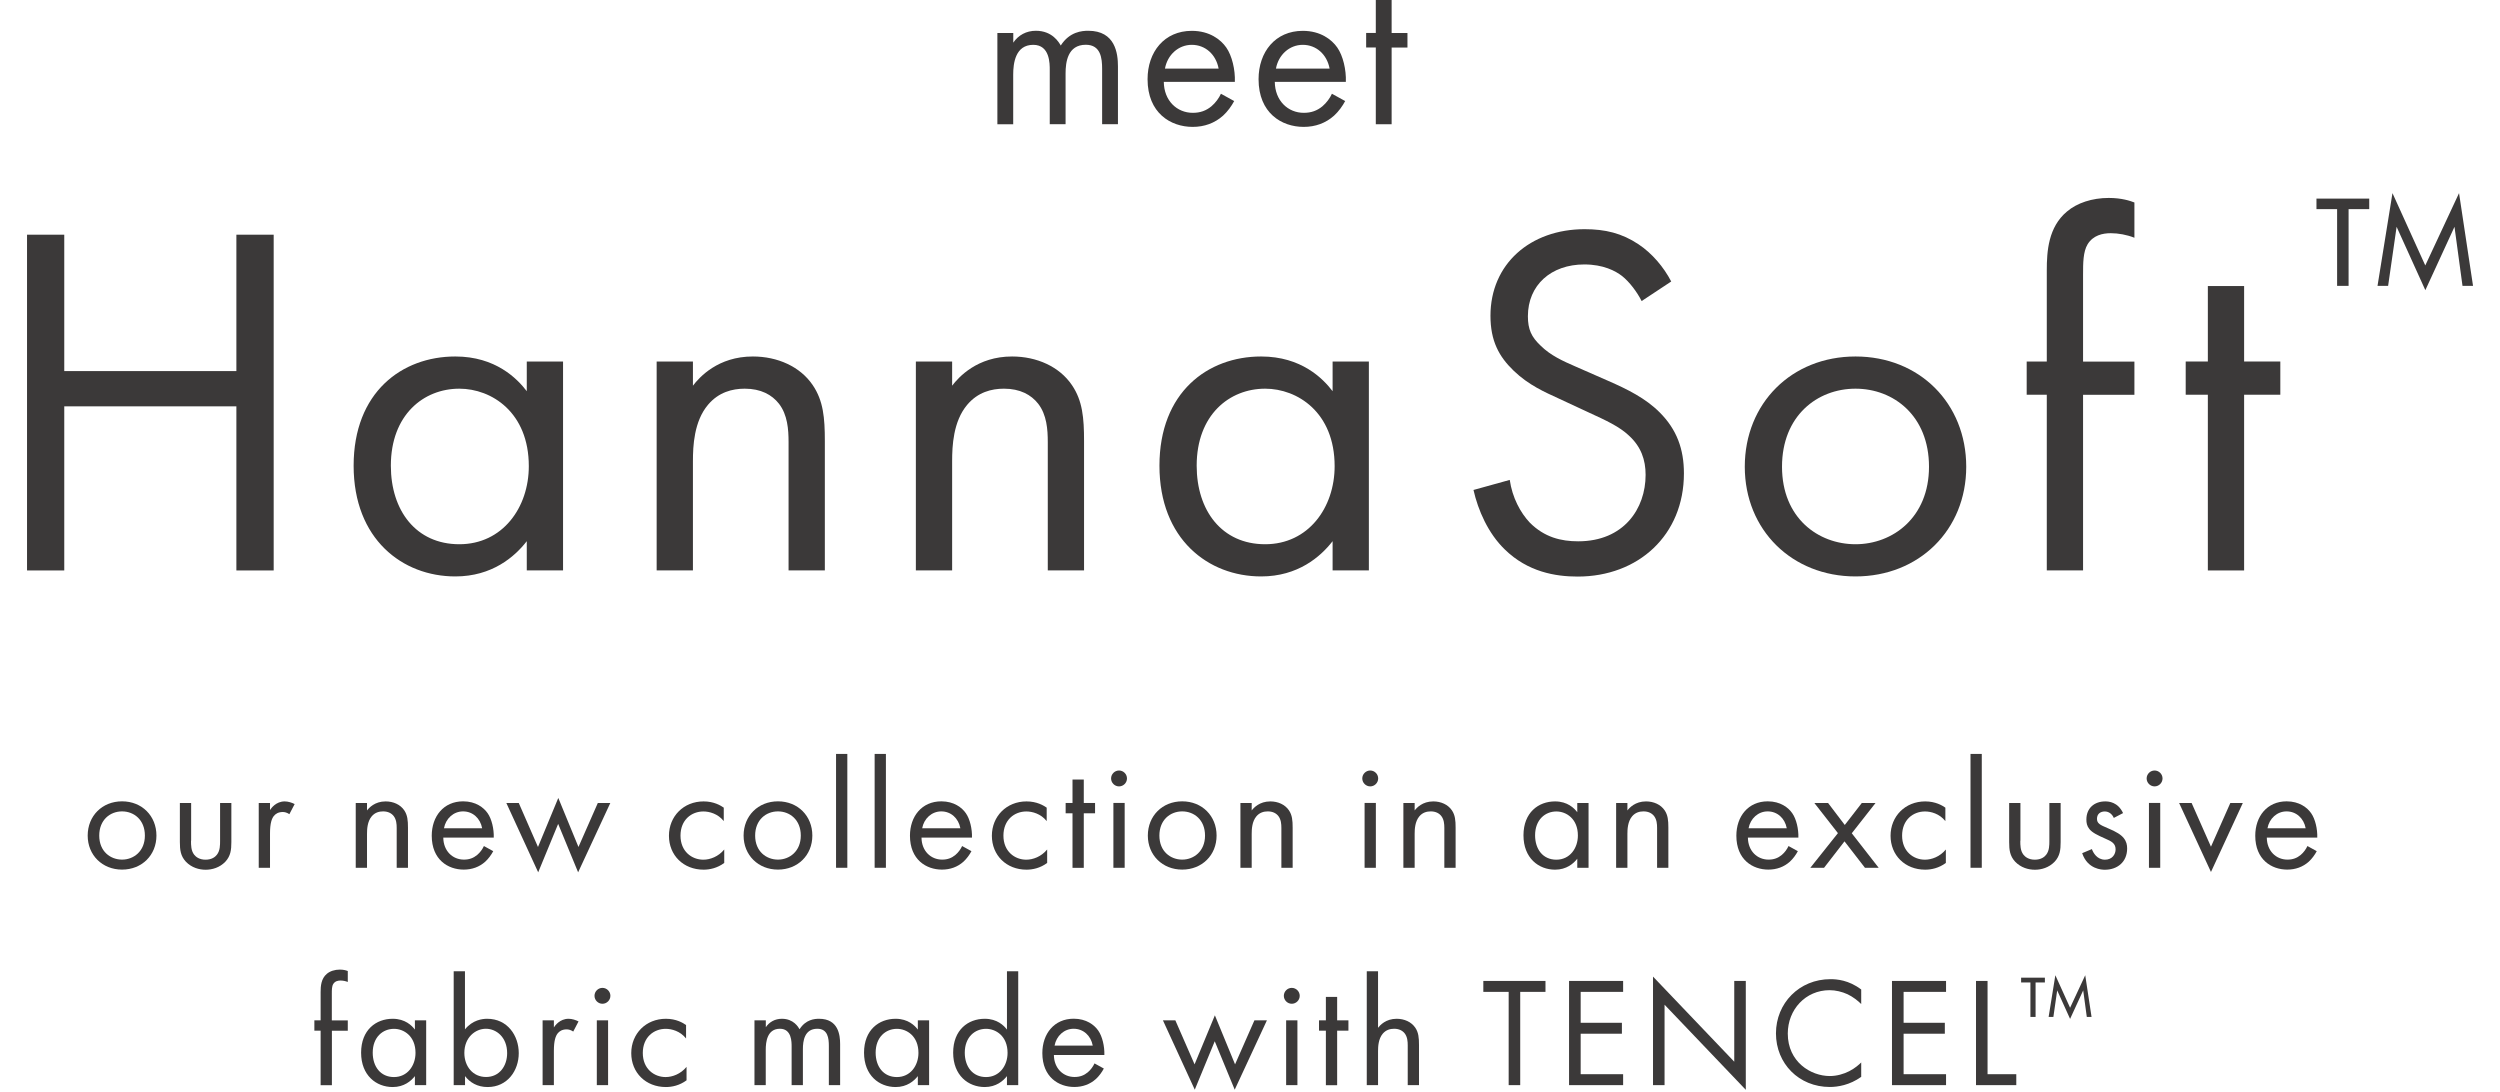 <svg width="419" height="183" viewBox="0 0 419 183" fill="none" xmlns="http://www.w3.org/2000/svg">
<g clip-path="url(#clip0_992_2211)">
<path d="M167.172 5.533H169.825V7.15C170.667 5.897 171.999 5.157 173.616 5.157C176.382 5.157 177.487 7.115 177.783 7.628C179.263 5.305 181.357 5.157 182.393 5.157C186.924 5.157 187.368 8.948 187.368 11.123V20.811H184.716V11.521C184.716 9.791 184.499 7.502 181.983 7.502C178.921 7.502 178.591 10.451 178.591 12.295V20.811H175.938V11.749C175.938 10.679 175.972 7.514 173.172 7.514C170.155 7.514 169.813 10.645 169.813 12.489V20.823H167.161V5.533H167.172Z" fill="#3B3939"/>
<path d="M206.859 16.918C206.415 17.76 205.755 18.682 204.981 19.388C203.58 20.64 201.85 21.267 199.892 21.267C196.203 21.267 192.332 18.944 192.332 13.275C192.332 8.709 195.133 5.169 199.744 5.169C202.726 5.169 204.605 6.637 205.527 7.969C206.483 9.336 207.041 11.692 206.962 13.719H195.053C195.087 16.884 197.262 18.91 199.914 18.91C201.167 18.91 202.157 18.546 203.045 17.806C203.74 17.214 204.298 16.44 204.628 15.711L206.836 16.929L206.859 16.918ZM204.241 11.499C203.797 9.108 201.998 7.514 199.744 7.514C197.49 7.514 195.657 9.21 195.247 11.499H204.241Z" fill="#3B3939"/>
<path d="M225.461 16.918C225.017 17.76 224.357 18.682 223.583 19.388C222.183 20.64 220.452 21.267 218.494 21.267C214.805 21.267 210.935 18.944 210.935 13.275C210.935 8.709 213.735 5.169 218.346 5.169C221.329 5.169 223.207 6.637 224.129 7.969C225.086 9.336 225.644 11.692 225.564 13.719H213.655C213.69 16.884 215.864 18.91 218.517 18.91C219.769 18.91 220.76 18.546 221.648 17.806C222.342 17.214 222.9 16.44 223.23 15.711L225.439 16.929L225.461 16.918ZM222.843 11.499C222.399 9.108 220.6 7.514 218.346 7.514C216.092 7.514 214.259 9.21 213.849 11.499H222.843Z" fill="#3B3939"/>
<path d="M233.237 7.958V20.823H230.584V7.958H228.968V5.522H230.584V0H233.237V5.533H235.89V7.969H233.237V7.958Z" fill="#3B3939"/>
<mask id="mask0_992_2211" style="mask-type:luminance" maskUnits="userSpaceOnUse" x="0" y="30" width="419" height="70">
<path d="M419 30.055H0V99.672H419V30.055Z" fill="white"/>
</mask>
<g mask="url(#mask0_992_2211)">
<path d="M10.77 62.194H39.618V39.334H45.869V95.608H39.618V68.103H10.77V95.608H4.531V39.334H10.77V62.194Z" fill="#3B3939"/>
<mask id="mask1_992_2211" style="mask-type:luminance" maskUnits="userSpaceOnUse" x="0" y="30" width="419" height="70">
<path d="M419 30.055H0V99.672H419V30.055Z" fill="white"/>
</mask>
<g mask="url(#mask1_992_2211)">
<path d="M88.287 60.589H94.367V95.597H88.287V90.701C86.261 93.32 82.47 96.61 76.311 96.61C67.454 96.61 59.268 90.371 59.268 78.053C59.268 65.735 67.362 59.747 76.311 59.747C83.062 59.747 86.682 63.458 88.287 65.564V60.589ZM65.507 78.053C65.507 85.567 69.719 91.214 76.983 91.214C84.246 91.214 88.629 85.055 88.629 78.133C88.629 69.105 82.39 65.143 76.983 65.143C70.994 65.143 65.507 69.526 65.507 78.053Z" fill="#3B3939"/>
<path d="M110.055 60.589H116.135V64.642C117.227 63.208 120.347 59.747 126.176 59.747C130.308 59.747 134.111 61.432 136.217 64.551C137.993 67.169 138.244 70.038 138.244 73.921V95.597H132.164V74.08C132.164 71.974 131.993 69.526 130.559 67.67C129.375 66.156 127.519 65.143 124.821 65.143C122.715 65.143 120.438 65.735 118.662 67.841C116.305 70.63 116.135 74.763 116.135 77.29V95.597H110.055V60.589Z" fill="#3B3939"/>
<path d="M153.499 60.589H159.578V64.642C160.671 63.208 163.791 59.747 169.62 59.747C173.752 59.747 177.555 61.432 179.661 64.551C181.437 67.169 181.687 70.038 181.687 73.921V95.597H175.608V74.08C175.608 71.974 175.437 69.526 174.003 67.67C172.819 66.156 170.963 65.143 168.265 65.143C166.159 65.143 163.882 65.735 162.106 67.841C159.749 70.63 159.578 74.763 159.578 77.29V95.597H153.499V60.589Z" fill="#3B3939"/>
<path d="M223.344 60.589H229.423V95.597H223.344V90.701C221.317 93.32 217.526 96.61 211.367 96.61C202.51 96.61 194.324 90.371 194.324 78.053C194.324 65.735 202.419 59.747 211.367 59.747C218.118 59.747 221.738 63.458 223.344 65.564V60.589ZM200.563 78.053C200.563 85.567 204.775 91.214 212.039 91.214C219.302 91.214 223.685 85.055 223.685 78.133C223.685 69.105 217.446 65.143 212.039 65.143C206.05 65.143 200.563 69.526 200.563 78.053Z" fill="#3B3939"/>
<path d="M275.144 50.468C274.381 48.954 273.117 47.258 271.854 46.256C270.761 45.413 268.734 44.321 265.524 44.321C259.957 44.321 256.075 47.782 256.075 53.007C256.075 55.204 256.667 56.468 258.181 57.903C259.866 59.587 261.972 60.521 264.089 61.443L269.486 63.811C272.776 65.246 275.816 66.76 278.172 69.128C281.041 71.997 282.225 75.287 282.225 79.34C282.225 89.722 274.552 96.633 264.42 96.633C260.708 96.633 256.063 95.87 252.193 92.079C249.403 89.381 247.718 85.499 246.956 82.118L253.035 80.433C253.456 83.381 254.811 85.92 256.405 87.605C258.853 90.053 261.63 90.724 264.499 90.724C272.173 90.724 275.804 85.237 275.804 79.59C275.804 77.063 275.041 74.866 273.015 73.01C271.41 71.496 269.224 70.483 266.264 69.128L261.198 66.771C259.001 65.758 256.223 64.574 253.684 62.126C251.236 59.77 249.802 57.151 249.802 52.927C249.802 44.241 256.473 38.412 265.581 38.412C269.042 38.412 271.82 39.084 274.609 40.939C276.886 42.453 278.821 44.73 280.096 47.178L275.121 50.468H275.144Z" fill="#3B3939"/>
<path d="M292.426 78.224C292.426 67.591 300.27 59.747 310.983 59.747C321.696 59.747 329.54 67.591 329.54 78.224C329.54 88.857 321.605 96.61 310.983 96.61C300.361 96.61 292.426 88.846 292.426 78.224ZM298.665 78.224C298.665 86.831 304.744 91.214 310.983 91.214C317.222 91.214 323.301 86.74 323.301 78.224C323.301 69.708 317.392 65.143 310.983 65.143C304.573 65.143 298.665 69.697 298.665 78.224Z" fill="#3B3939"/>
<path d="M349.121 66.156V95.597H343.042V66.156H339.672V60.589H343.042V45.322C343.042 42.112 343.292 38.07 346.423 35.452C348.108 34.017 350.635 33.175 353.425 33.175C355.622 33.175 357.056 33.676 357.728 33.938V39.846C356.464 39.345 355.03 39.084 353.766 39.084C352.411 39.084 350.817 39.425 349.884 40.939C349.121 42.203 349.121 44.15 349.121 46.005V60.6H357.728V66.168H349.121V66.156Z" fill="#3B3939"/>
<path d="M376.114 66.156V95.608H370.035V66.156H366.323V60.589H370.035V47.941H376.114V60.589H382.182V66.156H376.114Z" fill="#3B3939"/>
<path d="M393.623 35.053V47.907H391.699V35.053H388.239V33.289H397.084V35.053H393.623ZM398.473 47.907L400.978 32.367L406.477 44.491L412.135 32.367L414.48 47.907H412.715L411.372 38.013L406.488 48.635L401.672 38.013L400.249 47.907H398.485H398.473Z" fill="#3B3939"/>
</g>
</g>
<path d="M14.697 140.042C14.697 136.741 17.134 134.304 20.458 134.304C23.782 134.304 26.219 136.741 26.219 140.042C26.219 143.344 23.76 145.746 20.458 145.746C17.157 145.746 14.697 143.332 14.697 140.042ZM16.633 140.042C16.633 142.718 18.523 144.072 20.458 144.072C22.393 144.072 24.283 142.683 24.283 140.042C24.283 137.401 22.45 135.989 20.458 135.989C18.466 135.989 16.633 137.401 16.633 140.042Z" fill="#3B3939"/>
<path d="M32.014 140.907C32.014 141.67 32.014 142.558 32.537 143.241C32.822 143.606 33.403 144.084 34.45 144.084C35.497 144.084 36.078 143.617 36.362 143.241C36.886 142.558 36.886 141.67 36.886 140.907V134.578H38.776V141.124C38.776 142.456 38.651 143.458 37.786 144.403C36.818 145.427 35.531 145.769 34.461 145.769C33.391 145.769 32.105 145.427 31.137 144.403C30.272 143.458 30.146 142.467 30.146 141.124V134.578H32.036V140.907H32.014Z" fill="#3B3939"/>
<path d="M43.364 134.578H45.254V135.762C45.436 135.477 46.244 134.316 47.713 134.316C48.294 134.316 48.92 134.521 49.386 134.76L48.498 136.456C48.077 136.171 47.69 136.092 47.394 136.092C46.631 136.092 46.165 136.411 45.88 136.775C45.561 137.196 45.254 137.925 45.254 139.701V145.439H43.364V134.578Z" fill="#3B3939"/>
<path d="M59.621 134.578H61.511V135.83C61.852 135.386 62.82 134.316 64.63 134.316C65.917 134.316 67.089 134.839 67.75 135.807C68.296 136.615 68.376 137.503 68.376 138.71V145.439H66.486V138.767C66.486 138.107 66.429 137.355 65.985 136.775C65.621 136.308 65.04 135.989 64.209 135.989C63.549 135.989 62.843 136.171 62.297 136.82C61.568 137.686 61.511 138.972 61.511 139.758V145.439H59.621V134.578Z" fill="#3B3939"/>
<path d="M82.663 142.661C82.345 143.264 81.878 143.913 81.331 144.414C80.341 145.302 79.111 145.746 77.722 145.746C75.104 145.746 72.36 144.095 72.36 140.065C72.36 136.82 74.353 134.304 77.62 134.304C79.738 134.304 81.081 135.352 81.73 136.297C82.413 137.264 82.8 138.938 82.754 140.384H74.296C74.319 142.638 75.867 144.072 77.757 144.072C78.645 144.072 79.35 143.81 79.977 143.287C80.478 142.866 80.865 142.319 81.104 141.795L82.675 142.661H82.663ZM80.808 138.813C80.489 137.116 79.214 135.989 77.609 135.989C76.003 135.989 74.706 137.196 74.41 138.813H80.796H80.808Z" fill="#3B3939"/>
<path d="M86.944 134.578L90.166 141.955L93.57 133.735L96.951 141.955L100.196 134.578H102.29L96.894 146.201L93.547 138.084L90.2 146.201L84.861 134.578H86.955H86.944Z" fill="#3B3939"/>
<path d="M121.303 137.617C120.313 136.365 118.867 136.001 117.899 136.001C115.884 136.001 114.051 137.412 114.051 140.054C114.051 142.695 115.941 144.084 117.877 144.084C119.004 144.084 120.393 143.583 121.383 142.376V144.63C120.21 145.496 118.947 145.757 117.922 145.757C114.541 145.757 112.116 143.344 112.116 140.076C112.116 136.809 114.575 134.316 117.922 134.316C119.653 134.316 120.78 134.999 121.303 135.363V137.617Z" fill="#3B3939"/>
<path d="M124.627 140.042C124.627 136.741 127.064 134.304 130.388 134.304C133.712 134.304 136.149 136.741 136.149 140.042C136.149 143.344 133.69 145.746 130.388 145.746C127.087 145.746 124.627 143.332 124.627 140.042ZM126.563 140.042C126.563 142.718 128.453 144.072 130.388 144.072C132.323 144.072 134.213 142.683 134.213 140.042C134.213 137.401 132.38 135.989 130.388 135.989C128.396 135.989 126.563 137.401 126.563 140.042Z" fill="#3B3939"/>
<path d="M142.012 126.358V145.439H140.122V126.358H142.012Z" fill="#3B3939"/>
<path d="M148.478 126.358V145.439H146.589V126.358H148.478Z" fill="#3B3939"/>
<path d="M162.812 142.661C162.493 143.264 162.026 143.913 161.48 144.414C160.489 145.302 159.26 145.746 157.871 145.746C155.252 145.746 152.509 144.095 152.509 140.065C152.509 136.82 154.501 134.304 157.768 134.304C159.886 134.304 161.229 135.352 161.878 136.297C162.561 137.264 162.948 138.938 162.903 140.384H154.444C154.467 142.638 156.015 144.072 157.905 144.072C158.793 144.072 159.499 143.81 160.125 143.287C160.626 142.866 161.013 142.319 161.252 141.795L162.823 142.661H162.812ZM160.956 138.813C160.637 137.116 159.362 135.989 157.757 135.989C156.152 135.989 154.854 137.196 154.558 138.813H160.945H160.956Z" fill="#3B3939"/>
<path d="M175.426 137.617C174.435 136.365 172.989 136.001 172.022 136.001C170.007 136.001 168.174 137.412 168.174 140.054C168.174 142.695 170.064 144.084 171.999 144.084C173.126 144.084 174.515 143.583 175.505 142.376V144.63C174.333 145.496 173.069 145.757 172.044 145.757C168.663 145.757 166.238 143.344 166.238 140.076C166.238 136.809 168.697 134.316 172.044 134.316C173.775 134.316 174.902 134.999 175.426 135.363V137.617Z" fill="#3B3939"/>
<path d="M181.642 136.308V145.45H179.752V136.308H178.602V134.578H179.752V130.65H181.642V134.578H183.532V136.308H181.642Z" fill="#3B3939"/>
<path d="M187.55 129.136C188.279 129.136 188.882 129.739 188.882 130.468C188.882 131.196 188.279 131.8 187.55 131.8C186.821 131.8 186.218 131.196 186.218 130.468C186.218 129.739 186.821 129.136 187.55 129.136ZM188.495 134.577V145.438H186.605V134.577H188.495Z" fill="#3B3939"/>
<path d="M192.377 140.042C192.377 136.741 194.814 134.304 198.138 134.304C201.462 134.304 203.899 136.741 203.899 140.042C203.899 143.344 201.44 145.746 198.138 145.746C194.837 145.746 192.377 143.332 192.377 140.042ZM194.313 140.042C194.313 142.718 196.203 144.072 198.138 144.072C200.073 144.072 201.963 142.683 201.963 140.042C201.963 137.401 200.13 135.989 198.138 135.989C196.146 135.989 194.313 137.401 194.313 140.042Z" fill="#3B3939"/>
<path d="M207.895 134.578H209.784V135.83C210.126 135.386 211.094 134.316 212.904 134.316C214.19 134.316 215.363 134.839 216.023 135.807C216.57 136.615 216.649 137.503 216.649 138.71V145.439H214.759V138.767C214.759 138.107 214.703 137.355 214.259 136.775C213.894 136.308 213.314 135.989 212.483 135.989C211.822 135.989 211.116 136.171 210.57 136.82C209.841 137.686 209.784 138.972 209.784 139.758V145.439H207.895V134.578Z" fill="#3B3939"/>
<path d="M229.65 129.136C230.379 129.136 230.982 129.739 230.982 130.468C230.982 131.196 230.379 131.8 229.65 131.8C228.922 131.8 228.318 131.196 228.318 130.468C228.318 129.739 228.922 129.136 229.65 129.136ZM230.595 134.577V145.438H228.705V134.577H230.595Z" fill="#3B3939"/>
<path d="M235.206 134.578H237.096V135.83C237.437 135.386 238.405 134.316 240.215 134.316C241.502 134.316 242.674 134.839 243.335 135.807C243.881 136.615 243.961 137.503 243.961 138.71V145.439H242.071V138.767C242.071 138.107 242.014 137.355 241.57 136.775C241.206 136.308 240.625 135.989 239.794 135.989C239.134 135.989 238.428 136.171 237.881 136.82C237.153 137.686 237.096 138.972 237.096 139.758V145.439H235.206V134.578Z" fill="#3B3939"/>
<path d="M264.351 134.578H266.241V145.439H264.351V143.924C263.725 144.733 262.541 145.757 260.628 145.757C257.885 145.757 255.334 143.822 255.334 139.997C255.334 136.171 257.85 134.316 260.628 134.316C262.723 134.316 263.85 135.466 264.351 136.126V134.578ZM257.281 139.997C257.281 142.331 258.59 144.084 260.845 144.084C263.099 144.084 264.454 142.171 264.454 140.031C264.454 137.23 262.518 136.001 260.845 136.001C258.989 136.001 257.281 137.367 257.281 140.008V139.997Z" fill="#3B3939"/>
<path d="M270.863 134.578H272.753V135.83C273.094 135.386 274.062 134.316 275.872 134.316C277.159 134.316 278.331 134.839 278.992 135.807C279.538 136.615 279.618 137.503 279.618 138.71V145.439H277.728V138.767C277.728 138.107 277.671 137.355 277.227 136.775C276.863 136.308 276.282 135.989 275.451 135.989C274.791 135.989 274.085 136.171 273.538 136.82C272.81 137.686 272.753 138.972 272.753 139.758V145.439H270.863V134.578Z" fill="#3B3939"/>
<path d="M301.317 142.661C300.998 143.264 300.531 143.913 299.985 144.414C298.994 145.302 297.765 145.746 296.376 145.746C293.757 145.746 291.014 144.095 291.014 140.065C291.014 136.82 293.006 134.304 296.273 134.304C298.391 134.304 299.734 135.352 300.383 136.297C301.066 137.264 301.453 138.938 301.408 140.384H292.949C292.972 142.638 294.52 144.072 296.41 144.072C297.298 144.072 298.004 143.81 298.63 143.287C299.131 142.866 299.518 142.319 299.757 141.795L301.328 142.661H301.317ZM299.461 138.813C299.142 137.116 297.867 135.989 296.262 135.989C294.657 135.989 293.359 137.196 293.063 138.813H299.45H299.461Z" fill="#3B3939"/>
<path d="M308.034 139.632L304.084 134.578H306.383L309.184 138.266L312.042 134.578H314.341L310.357 139.655L314.865 145.439H312.565L309.139 141.01L305.712 145.439H303.412L308.046 139.621L308.034 139.632Z" fill="#3B3939"/>
<path d="M326.044 137.617C325.054 136.365 323.608 136.001 322.64 136.001C320.625 136.001 318.792 137.412 318.792 140.054C318.792 142.695 320.682 144.084 322.618 144.084C323.745 144.084 325.134 143.583 326.124 142.376V144.63C324.951 145.496 323.688 145.757 322.663 145.757C319.282 145.757 316.857 143.344 316.857 140.076C316.857 136.809 319.316 134.316 322.663 134.316C324.394 134.316 325.521 134.999 326.044 135.363V137.617Z" fill="#3B3939"/>
<path d="M332.146 126.358V145.439H330.257V126.358H332.146Z" fill="#3B3939"/>
<path d="M338.602 140.907C338.602 141.67 338.602 142.558 339.125 143.241C339.41 143.606 339.991 144.084 341.038 144.084C342.085 144.084 342.666 143.617 342.951 143.241C343.474 142.558 343.474 141.67 343.474 140.907V134.578H345.364V141.124C345.364 142.456 345.239 143.458 344.374 144.403C343.406 145.427 342.12 145.769 341.049 145.769C339.979 145.769 338.693 145.427 337.725 144.403C336.86 143.458 336.735 142.467 336.735 141.124V134.578H338.624V140.907H338.602Z" fill="#3B3939"/>
<path d="M354.278 137.094C354.016 136.467 353.47 136.001 352.764 136.001C352.058 136.001 351.454 136.388 351.454 137.23C351.454 138.016 351.978 138.255 353.208 138.779C354.779 139.427 355.507 139.928 355.929 140.452C356.395 141.033 356.509 141.602 356.509 142.205C356.509 144.482 354.858 145.769 352.764 145.769C352.32 145.769 349.883 145.712 348.973 142.991L350.601 142.308C350.806 142.888 351.443 144.084 352.798 144.084C354.027 144.084 354.574 143.162 354.574 142.353C354.574 141.329 353.845 140.987 352.821 140.543C351.511 139.963 350.669 139.553 350.179 138.949C349.758 138.426 349.678 137.902 349.678 137.355C349.678 135.443 351.01 134.316 352.843 134.316C353.424 134.316 354.961 134.418 355.826 136.274L354.278 137.082V137.094Z" fill="#3B3939"/>
<path d="M361.109 129.136C361.838 129.136 362.441 129.739 362.441 130.468C362.441 131.196 361.838 131.8 361.109 131.8C360.381 131.8 359.777 131.196 359.777 130.468C359.777 129.739 360.381 129.136 361.109 129.136ZM362.054 134.577V145.438H360.164V134.577H362.054Z" fill="#3B3939"/>
<path d="M367.314 134.578L370.558 141.909L373.803 134.578H375.898L370.558 146.144L365.219 134.578H367.314Z" fill="#3B3939"/>
<path d="M388.284 142.661C387.966 143.264 387.499 143.913 386.952 144.414C385.962 145.302 384.721 145.746 383.343 145.746C380.725 145.746 377.981 144.095 377.981 140.065C377.981 136.82 379.974 134.304 383.241 134.304C385.358 134.304 386.702 135.352 387.351 136.297C388.034 137.264 388.421 138.938 388.375 140.384H379.917C379.939 142.638 381.488 144.072 383.378 144.072C384.266 144.072 384.971 143.81 385.598 143.287C386.098 142.866 386.486 142.319 386.725 141.795L388.296 142.661H388.284ZM386.429 138.813C386.11 137.116 384.835 135.989 383.229 135.989C381.624 135.989 380.326 137.196 380.03 138.813H386.417H386.429Z" fill="#3B3939"/>
<path d="M55.626 172.739V181.881H53.736V172.739H52.688V171.008H53.736V166.272C53.736 165.271 53.815 164.018 54.783 163.21C55.307 162.766 56.092 162.504 56.958 162.504C57.641 162.504 58.085 162.664 58.289 162.743V164.576C57.891 164.417 57.447 164.337 57.06 164.337C56.639 164.337 56.149 164.44 55.853 164.918C55.614 165.305 55.614 165.908 55.614 166.489V171.02H58.289V172.75H55.614L55.626 172.739Z" fill="#3B3939"/>
<path d="M69.537 171.009H71.427V181.869H69.537V180.355C68.911 181.164 67.727 182.188 65.815 182.188C63.071 182.188 60.521 180.253 60.521 176.428C60.521 172.602 63.037 170.747 65.815 170.747C67.909 170.747 69.037 171.897 69.537 172.557V171.009ZM62.468 176.428C62.468 178.761 63.777 180.515 66.031 180.515C68.285 180.515 69.64 178.602 69.64 176.462C69.64 173.661 67.704 172.432 66.031 172.432C64.175 172.432 62.468 173.798 62.468 176.439V176.428Z" fill="#3B3939"/>
<path d="M77.928 181.869H76.038V162.789H77.928V172.523C79.214 170.929 80.865 170.747 81.65 170.747C85.055 170.747 86.944 173.57 86.944 176.507C86.944 179.444 85.032 182.188 81.73 182.188C79.977 182.188 78.747 181.403 77.939 180.355V181.869H77.928ZM84.998 176.507C84.998 173.832 83.187 172.42 81.434 172.42C79.681 172.42 77.825 173.855 77.825 176.473C77.825 178.704 79.237 180.503 81.468 180.503C83.7 180.503 84.998 178.67 84.998 176.496V176.507Z" fill="#3B3939"/>
<path d="M90.94 171.009H92.83V172.193C93.012 171.908 93.82 170.747 95.289 170.747C95.87 170.747 96.496 170.952 96.963 171.191L96.075 172.887C95.653 172.602 95.266 172.523 94.97 172.523C94.208 172.523 93.741 172.841 93.456 173.206C93.137 173.627 92.83 174.356 92.83 176.132V181.869H90.94V171.009Z" fill="#3B3939"/>
<path d="M100.97 165.567C101.699 165.567 102.302 166.17 102.302 166.899C102.302 167.627 101.699 168.231 100.97 168.231C100.242 168.231 99.638 167.627 99.638 166.899C99.638 166.17 100.242 165.567 100.97 165.567ZM101.915 171.008V181.869H100.026V171.008H101.915Z" fill="#3B3939"/>
<path d="M114.985 174.048C113.995 172.796 112.549 172.432 111.581 172.432C109.566 172.432 107.733 173.843 107.733 176.485C107.733 179.126 109.623 180.515 111.558 180.515C112.685 180.515 114.074 180.014 115.065 178.807V181.061C113.892 181.926 112.628 182.188 111.604 182.188C108.223 182.188 105.798 179.775 105.798 176.507C105.798 173.24 108.257 170.747 111.604 170.747C113.334 170.747 114.461 171.43 114.985 171.794V174.048Z" fill="#3B3939"/>
<path d="M126.46 171.009H128.35V172.158C128.953 171.27 129.898 170.747 131.048 170.747C133.006 170.747 133.792 172.136 134.008 172.5C135.056 170.849 136.547 170.747 137.276 170.747C140.497 170.747 140.805 173.445 140.805 174.982V181.869H138.915V175.278C138.915 174.048 138.756 172.42 136.98 172.42C134.805 172.42 134.566 174.515 134.566 175.824V181.869H132.676V175.426C132.676 174.663 132.699 172.42 130.718 172.42C128.566 172.42 128.339 174.64 128.339 175.949V181.869H126.449V171.009H126.46Z" fill="#3B3939"/>
<path d="M153.829 171.009H155.719V181.869H153.829V180.355C153.203 181.164 152.019 182.188 150.106 182.188C147.363 182.188 144.812 180.253 144.812 176.428C144.812 172.602 147.329 170.747 150.106 170.747C152.201 170.747 153.328 171.897 153.829 172.557V171.009ZM146.759 176.428C146.759 178.761 148.069 180.515 150.323 180.515C152.577 180.515 153.932 178.602 153.932 176.462C153.932 173.661 151.996 172.432 150.323 172.432C148.467 172.432 146.759 173.798 146.759 176.439V176.428Z" fill="#3B3939"/>
<path d="M168.766 162.789H170.655V181.869H168.766V180.355C168.139 181.163 166.955 182.188 165.043 182.188C162.299 182.188 159.749 180.253 159.749 176.427C159.749 172.602 162.265 170.747 165.043 170.747C167.138 170.747 168.265 171.896 168.766 172.557V162.789ZM161.696 176.427C161.696 178.761 163.005 180.515 165.259 180.515C167.513 180.515 168.868 178.602 168.868 176.462C168.868 173.661 166.933 172.431 165.259 172.431C163.403 172.431 161.696 173.798 161.696 176.439V176.427Z" fill="#3B3939"/>
<path d="M185 179.092C184.681 179.695 184.215 180.344 183.668 180.845C182.678 181.733 181.448 182.177 180.059 182.177C177.441 182.177 174.697 180.526 174.697 176.496C174.697 173.251 176.689 170.735 179.957 170.735C182.074 170.735 183.418 171.783 184.067 172.728C184.75 173.695 185.137 175.369 185.091 176.815H176.632C176.655 179.069 178.203 180.503 180.093 180.503C180.981 180.503 181.687 180.241 182.313 179.718C182.814 179.296 183.201 178.75 183.44 178.226L185.011 179.092H185ZM183.144 175.244C182.826 173.547 181.551 172.42 179.945 172.42C178.34 172.42 177.042 173.627 176.746 175.244H183.133H183.144Z" fill="#3B3939"/>
<path d="M196.988 171.008L200.21 178.386L203.614 170.166L206.995 178.386L210.24 171.008H212.335L206.938 182.632L203.591 174.515L200.244 182.632L194.905 171.008H197H196.988Z" fill="#3B3939"/>
<path d="M216.502 165.567C217.23 165.567 217.834 166.17 217.834 166.899C217.834 167.627 217.23 168.231 216.502 168.231C215.773 168.231 215.17 167.627 215.17 166.899C215.17 166.17 215.773 165.567 216.502 165.567ZM217.447 171.008V181.869H215.557V171.008H217.447Z" fill="#3B3939"/>
<path d="M224.106 172.739V181.881H222.217V172.739H221.067V171.009H222.217V167.081H224.106V171.009H225.996V172.739H224.106Z" fill="#3B3939"/>
<path d="M229.07 162.789H230.96V172.261C231.301 171.817 232.269 170.747 234.079 170.747C235.366 170.747 236.538 171.27 237.199 172.238C237.745 173.046 237.825 173.934 237.825 175.141V181.869H235.935V175.198C235.935 174.538 235.878 173.786 235.434 173.206C235.07 172.739 234.489 172.42 233.658 172.42C232.998 172.42 232.292 172.602 231.745 173.251C231.017 174.116 230.96 175.403 230.96 176.188V181.869H229.07V162.789Z" fill="#3B3939"/>
<path d="M254.788 166.238V181.869H252.853V166.238H248.606V164.405H259.023V166.238H254.777H254.788Z" fill="#3B3939"/>
<path d="M272.036 166.238H264.92V171.418H271.831V173.251H264.92V180.036H272.036V181.869H262.974V164.405H272.036V166.238Z" fill="#3B3939"/>
<path d="M277.045 181.869V163.677L290.661 177.942V164.405H292.596V182.655L278.98 168.39V181.869H277.045Z" fill="#3B3939"/>
<path d="M311.927 168.265C311.381 167.718 310.539 167.058 309.65 166.637C308.728 166.216 307.658 165.954 306.645 165.954C302.615 165.954 299.632 169.198 299.632 173.229C299.632 177.965 303.48 180.344 306.679 180.344C307.852 180.344 309.013 180.002 309.924 179.536C310.914 179.035 311.62 178.386 311.939 178.067V180.481C310.003 181.87 307.988 182.177 306.679 182.177C301.499 182.177 297.651 178.249 297.651 173.194C297.651 168.14 301.556 164.109 306.782 164.109C307.829 164.109 309.844 164.246 311.939 165.84V168.254L311.927 168.265Z" fill="#3B3939"/>
<path d="M326.158 166.238H319.043V171.418H325.953V173.251H319.043V180.036H326.158V181.869H317.096V164.405H326.158V166.238Z" fill="#3B3939"/>
<path d="M333.114 164.405V180.036H337.93V181.869H331.179V164.405H333.114Z" fill="#3B3939"/>
<path d="M341.163 164.656V170.439H340.298V164.656H338.738V163.859H342.723V164.656H341.163ZM343.349 170.439L344.476 163.449L346.947 168.902L349.485 163.449L350.544 170.439H349.747L349.144 165.988L346.947 170.769L344.784 165.988L344.146 170.439H343.349Z" fill="#3B3939"/>
</g>
<defs>
<clipPath id="clip0_992_2211">
<rect width="419" height="182.655" fill="white"/>
</clipPath>
</defs>
</svg>
